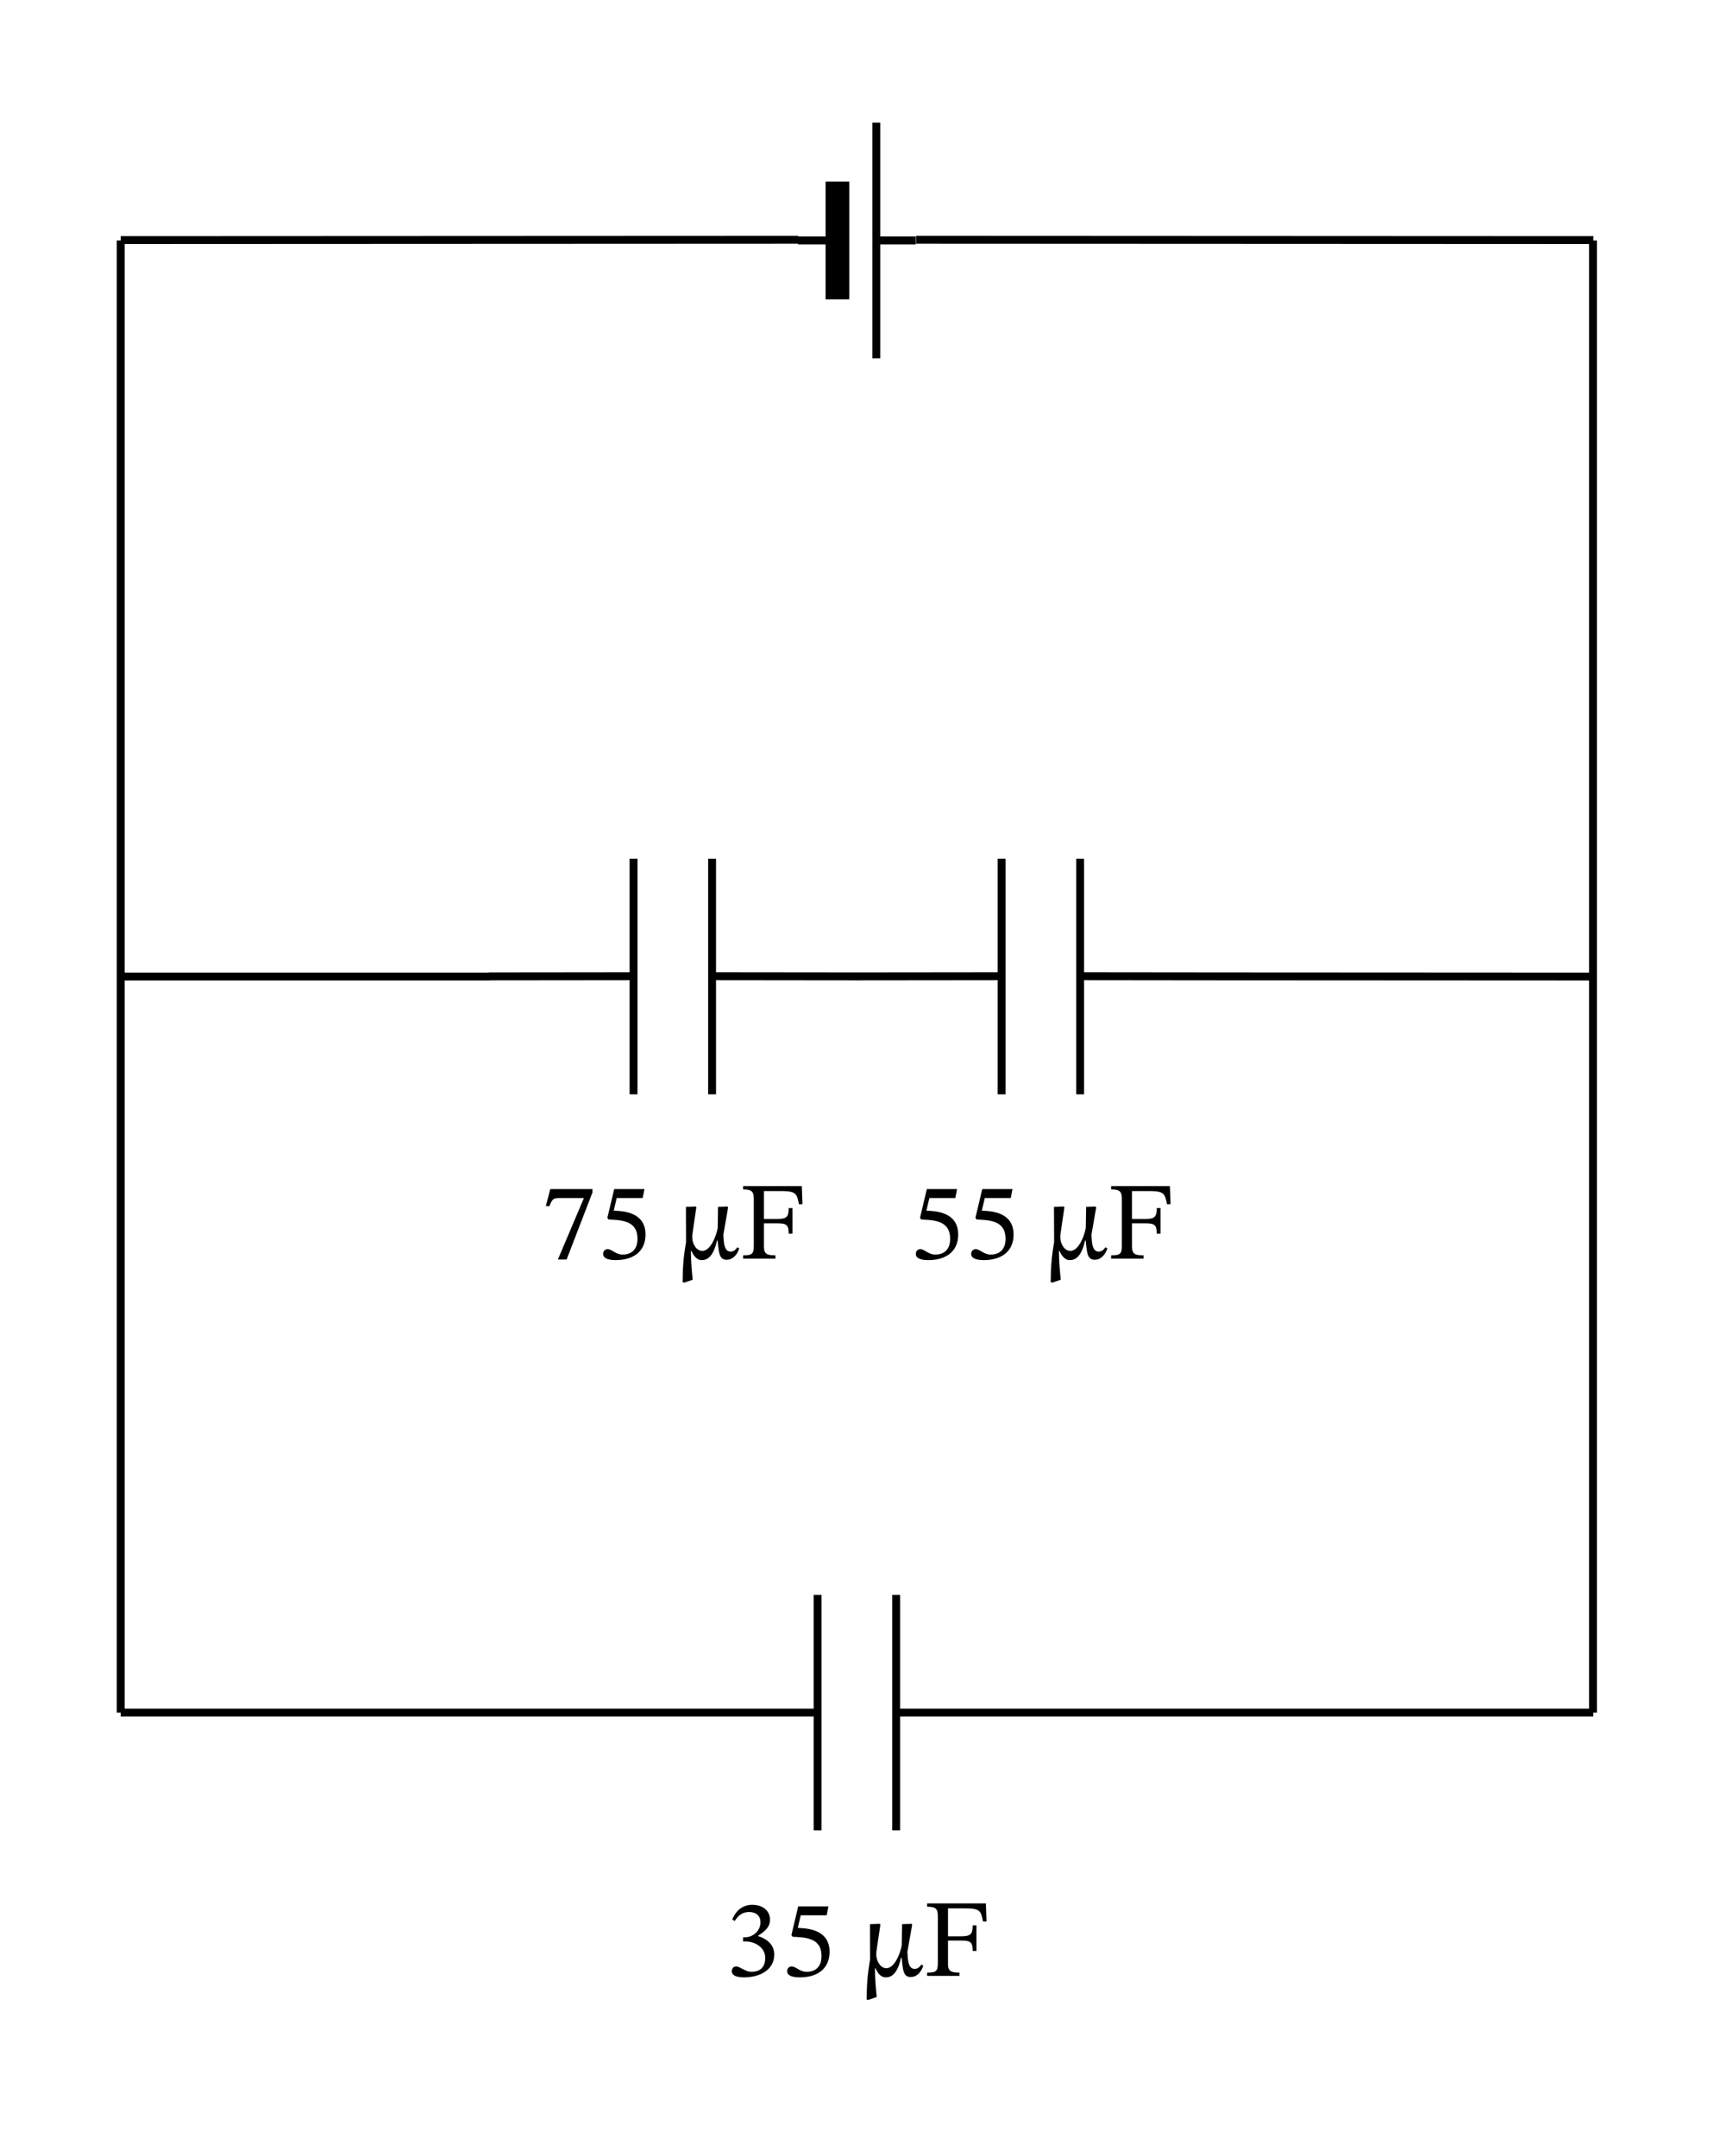<svg width="230.973" height="290.56" viewBox="0 0 173.23 217.92" class="displayed_equation" xmlns="http://www.w3.org/2000/svg">
  <path d="M121.992 448.145L124.609 448.145M121.992 448.145L826.641 448.145M906.055 448.145L1610.352 448.145M1607.734 448.145L1610.352 448.145M826.328 567.169L826.328 329.083M905.703 567.169L905.703 329.083M121.992 448.145L121.992 1936.153M1610 1936.153L1607.734 1936.505M1610.352 1936.505L925.898 1936.817M806.797 1936.817L121.992 1936.505M124.609 1936.505L121.992 1936.505M846.367 1936.153L806.484 1936.153M885.664 1936.153L925.508 1936.153M885.664 1817.091L885.664 2055.216" transform="matrix(.1 0 0 -.1 0 217.92)" fill="none" stroke-width="7.97" stroke-linejoin="round" stroke="#000" stroke-miterlimit="10" />
  <path d="M 846.367 1876.622 L 846.367 1995.684" transform="matrix(.1 0 0 -.1 0 217.92)" fill="none" stroke-width="23.91" stroke-linejoin="round" stroke="#000" stroke-miterlimit="10" />
  <path d="M1610 448.145L1610 1936.153M121.992 1192.13L493.984 1192.13 496.68 1192.325M494.062 1192.325L640.547 1192.481M719.961 1192.481L866.172 1192.325M863.555 1192.325L866.172 1192.325M640.312 1311.192L640.312 1073.067M719.688 1311.192L719.688 1073.067M866.016 1192.13L868.789 1192.325M866.172 1192.325L1012.734 1192.481M1092.148 1192.481L1238.242 1192.325M1235.625 1192.325L1238.242 1192.325 1610 1192.13M1012.305 1311.192L1012.305 1073.067M1091.68 1311.192L1091.68 1073.067" transform="matrix(.1 0 0 -.1 0 217.92)" fill="none" stroke-width="7.97" stroke-linejoin="round" stroke="#000" stroke-miterlimit="10" />
  <path d="M74.258 194.164C74.641 193.574 75.051 193.262 75.719 193.262 76.414 193.262 76.859 193.641 76.859 194.297 76.859 195.203 76.066 195.816 75.309 195.816L75.098 195.816 75.098 196.238 75.32 196.238C76.391 196.238 77.34 196.898 77.34 197.891 77.34 198.984 76.656 199.309 75.953 199.309 75.688 199.309 75.531 199.262 75.051 199.016 74.66 198.816 74.57 198.762 74.395 198.762 74.102 198.762 73.957 199.016 73.957 199.25 73.957 199.543 74.203 199.867 75.207 199.867 76.836 199.867 78.254 199.086 78.254 197.555 78.254 196.562 77.508 195.973 76.613 195.691L76.613 195.66C77.316 195.211 77.82 194.801 77.82 194.031 77.82 193.184 77.16 192.535 76.023 192.535 75.109 192.535 74.414 193.047 74.004 194.02L74.258 194.164M83.551 193.594L83.73 192.691 80.672 192.691 79.984 195.602 80.117 195.77C80.273 195.77 80.328 195.77 80.617 195.793 82.156 195.871 83.027 196.328 83.027 197.723 83.027 198.883 82.324 199.309 81.531 199.309 80.82 199.309 80.449 198.762 80.004 198.762 79.727 198.762 79.559 198.984 79.559 199.242 79.559 199.652 79.984 199.867 80.84 199.867 82.617 199.867 83.844 198.996 83.844 197.277 83.844 195.523 82.469 195 81.152 194.902L80.629 194.867 80.93 193.594 83.551 193.594M92.188 194.555L92.133 194.453 91.172 194.488 91.141 196.586C91.129 196.863 90.582 198.938 89.578 198.938 88.977 198.938 88.562 198.215 88.562 197.547 88.562 197.41 88.57 197.301 88.57 197.301L88.977 194.543 88.93 194.453 87.926 194.488 87.938 198.059C87.68 199.531 87.602 200.547 87.59 202.109L87.77 202.141 88.605 201.852C88.473 200.535 88.438 199.855 88.43 198.949L88.484 198.949C88.641 199.262 88.918 199.867 89.531 199.867 90.078 199.867 90.703 199.531 91.062 197.891L91.129 197.891C91.184 198.48 91.219 198.695 91.25 198.918 91.34 199.441 91.484 199.832 92.031 199.832 92.758 199.832 93.137 199.219 93.312 198.695L93.125 198.57C92.957 198.793 92.789 199.008 92.434 199.008 92.02 199.008 91.797 198.648 91.742 197.801 91.73 197.633 91.707 197.367 91.707 197.301L92.188 194.555M99.703 194.219L99.637 192.391 93.703 192.391 93.703 192.727C94.504 192.727 94.785 192.883 94.785 193.652L94.785 198.426C94.785 199.25 94.605 199.387 93.703 199.387L93.703 199.719 96.969 199.719 96.969 199.387C96.102 199.387 95.812 199.25 95.812 198.492L95.812 196.148 97.125 196.148C98.086 196.148 98.309 196.297 98.309 197.199L98.688 197.199 98.688 194.609 98.309 194.609C98.309 195.516 98.086 195.715 97.125 195.715L95.812 195.715 95.812 192.891 97.586 192.891C99.047 192.891 99.145 193.16 99.348 194.219L99.703 194.219M59.875 120.539L59.875 120.191 55.613 120.191 55.168 121.898 55.516 121.934C55.816 121.207 55.906 121.094 56.531 121.094L59.016 121.094 56.383 127.309 57.266 127.309 59.875 120.539M64.953 121.094L65.133 120.191 62.074 120.191 61.383 123.102 61.516 123.27C61.672 123.27 61.727 123.27 62.02 123.293 63.559 123.371 64.43 123.828 64.43 125.223 64.43 126.383 63.727 126.809 62.934 126.809 62.219 126.809 61.852 126.262 61.406 126.262 61.125 126.262 60.957 126.484 60.957 126.742 60.957 127.152 61.383 127.367 62.242 127.367 64.016 127.367 65.242 126.496 65.242 124.777 65.242 123.023 63.871 122.5 62.555 122.402L62.031 122.367 62.328 121.094 64.953 121.094M73.586 122.055L73.531 121.953 72.57 121.988 72.539 124.086C72.527 124.363 71.98 126.438 70.977 126.438 70.375 126.438 69.961 125.715 69.961 125.047 69.961 124.91 69.973 124.801 69.973 124.801L70.375 122.043 70.328 121.953 69.324 121.988 69.336 125.559C69.078 127.031 69 128.047 68.992 129.609L69.168 129.641 70.008 129.352C69.871 128.035 69.84 127.355 69.828 126.449L69.883 126.449C70.039 126.762 70.32 127.367 70.934 127.367 71.477 127.367 72.102 127.031 72.461 125.391L72.527 125.391C72.582 125.98 72.617 126.195 72.648 126.418 72.738 126.941 72.883 127.332 73.43 127.332 74.156 127.332 74.535 126.719 74.715 126.195L74.523 126.07C74.359 126.293 74.188 126.508 73.832 126.508 73.422 126.508 73.195 126.148 73.141 125.301 73.129 125.133 73.109 124.867 73.109 124.801L73.586 122.055M81.102 121.719L81.039 119.891 75.102 119.891 75.102 120.227C75.906 120.227 76.184 120.383 76.184 121.152L76.184 125.926C76.184 126.75 76.004 126.887 75.102 126.887L75.102 127.219 78.371 127.219 78.371 126.887C77.5 126.887 77.211 126.75 77.211 125.992L77.211 123.648 78.527 123.648C79.484 123.648 79.711 123.797 79.711 124.699L80.09 124.699 80.09 122.109 79.711 122.109C79.711 123.016 79.484 123.215 78.527 123.215L77.211 123.215 77.211 120.391 78.984 120.391C80.445 120.391 80.547 120.66 80.746 121.719L81.102 121.719M96.551 121.094L96.73 120.191 93.672 120.191 92.984 123.102 93.117 123.27C93.273 123.27 93.328 123.27 93.617 123.293 95.156 123.371 96.027 123.828 96.027 125.223 96.027 126.383 95.324 126.809 94.531 126.809 93.82 126.809 93.449 126.262 93.004 126.262 92.727 126.262 92.559 126.484 92.559 126.742 92.559 127.152 92.984 127.367 93.84 127.367 95.617 127.367 96.844 126.496 96.844 124.777 96.844 123.023 95.469 122.5 94.152 122.402L93.629 122.367 93.93 121.094 96.551 121.094M102.152 121.094L102.332 120.191 99.273 120.191 98.582 123.102 98.715 123.27C98.871 123.27 98.93 123.27 99.219 123.293 100.758 123.371 101.629 123.828 101.629 125.223 101.629 126.383 100.926 126.809 100.133 126.809 99.418 126.809 99.051 126.262 98.605 126.262 98.324 126.262 98.156 126.484 98.156 126.742 98.156 127.152 98.582 127.367 99.441 127.367 101.215 127.367 102.441 126.496 102.441 124.777 102.441 123.023 101.07 122.5 99.754 122.402L99.23 122.367 99.531 121.094 102.152 121.094M110.789 122.055L110.73 121.953 109.773 121.988 109.738 124.086C109.727 124.363 109.18 126.438 108.176 126.438 107.574 126.438 107.16 125.715 107.16 125.047 107.16 124.91 107.172 124.801 107.172 124.801L107.574 122.043 107.531 121.953 106.523 121.988 106.539 125.559C106.281 127.031 106.203 128.047 106.191 129.609L106.367 129.641 107.207 129.352C107.07 128.035 107.039 127.355 107.027 126.449L107.082 126.449C107.238 126.762 107.52 127.367 108.133 127.367 108.68 127.367 109.305 127.031 109.66 125.391L109.727 125.391C109.781 125.98 109.816 126.195 109.852 126.418 109.938 126.941 110.086 127.332 110.633 127.332 111.355 127.332 111.734 126.719 111.914 126.195L111.727 126.07C111.559 126.293 111.391 126.508 111.031 126.508 110.621 126.508 110.398 126.148 110.34 125.301 110.328 125.133 110.309 124.867 110.309 124.801L110.789 122.055M118.305 121.719L118.238 119.891 112.301 119.891 112.301 120.227C113.105 120.227 113.383 120.383 113.383 121.152L113.383 125.926C113.383 126.75 113.203 126.887 112.301 126.887L112.301 127.219 115.57 127.219 115.57 126.887C114.699 126.887 114.41 126.75 114.41 125.992L114.41 123.648 115.727 123.648C116.688 123.648 116.91 123.797 116.91 124.699L117.289 124.699 117.289 122.109 116.91 122.109C116.91 123.016 116.688 123.215 115.727 123.215L114.41 123.215 114.41 120.391 116.184 120.391C117.645 120.391 117.746 120.66 117.945 121.719L118.305 121.719" />
</svg>